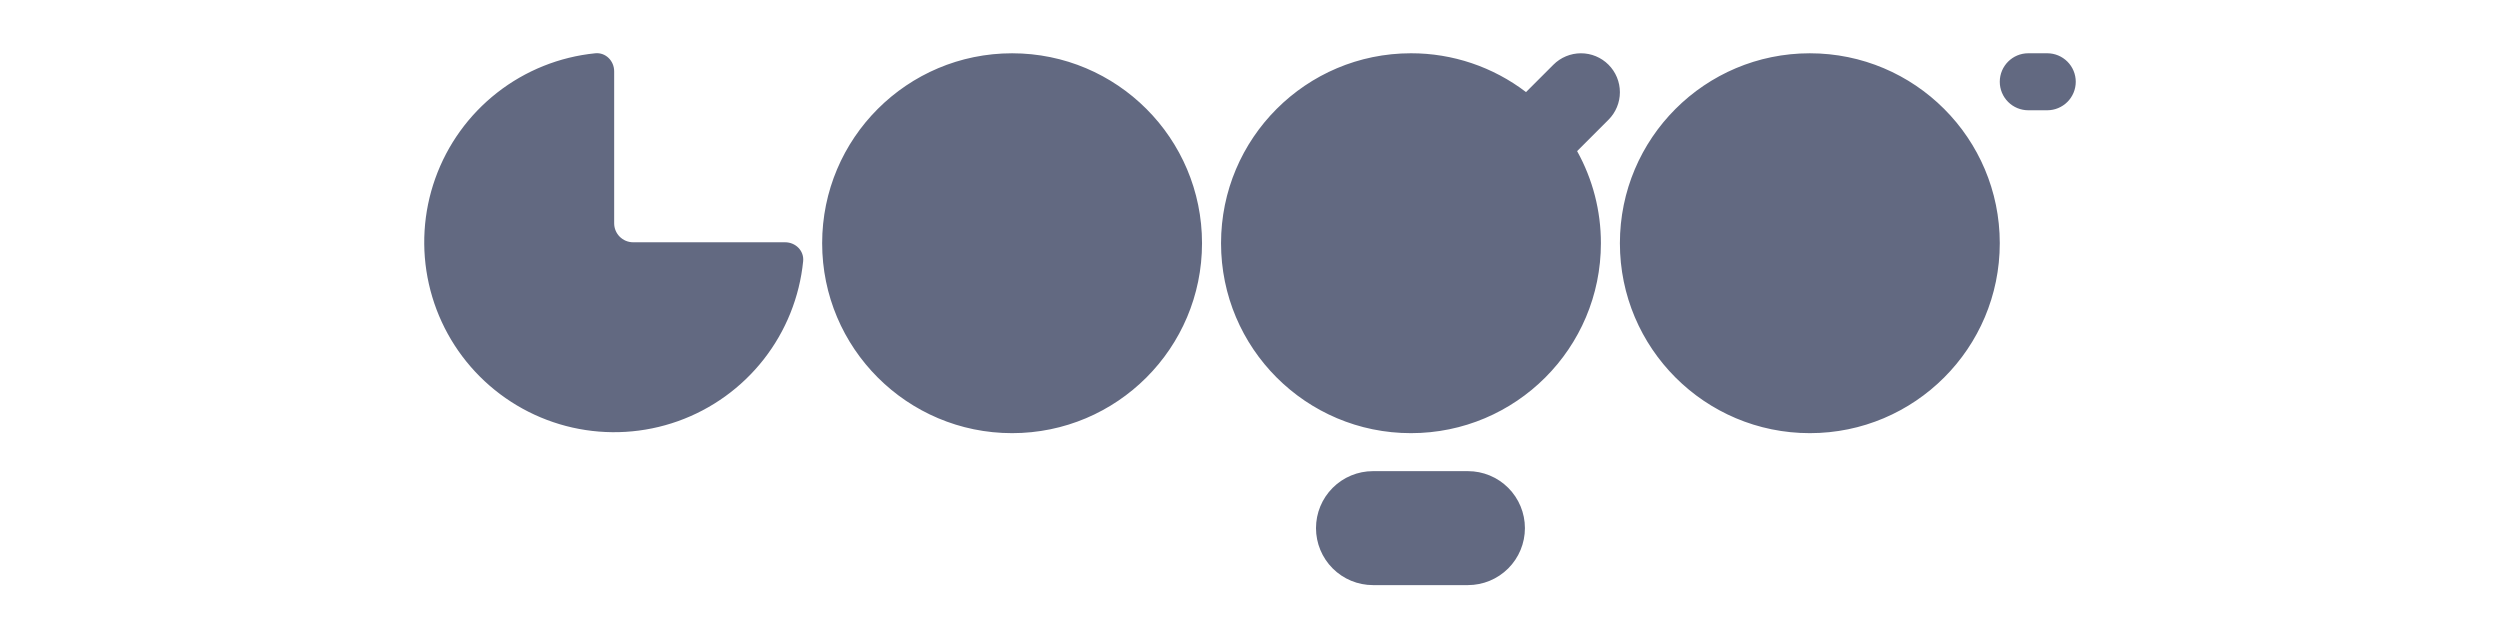<svg width="188" height="48" viewBox="0 0 188 48" fill="none" xmlns="http://www.w3.org/2000/svg">
<path d="M150.383 6.149C150.383 4.966 151.342 4.006 152.525 4.006H153.954C154.522 4.006 155.067 4.232 155.469 4.634C155.871 5.035 156.097 5.581 156.097 6.149C156.097 6.717 155.871 7.262 155.469 7.664C155.067 8.066 154.522 8.292 153.954 8.292H152.525C152.244 8.292 151.965 8.236 151.705 8.129C151.445 8.021 151.209 7.863 151.01 7.664C150.811 7.465 150.653 7.229 150.546 6.969C150.438 6.709 150.383 6.43 150.383 6.149ZM90.392 18.29C90.392 26.178 83.998 32.573 76.109 32.573C68.221 32.573 61.826 26.178 61.826 18.29C61.826 10.4 68.221 4.007 76.109 4.007C83.998 4.007 90.392 10.4 90.392 18.29ZM59.04 18.219C59.83 18.219 60.476 18.859 60.397 19.645C60.127 22.335 59.099 24.893 57.433 27.022C55.767 29.15 53.531 30.763 50.985 31.671C48.438 32.579 45.687 32.747 43.049 32.153C40.412 31.559 37.997 30.23 36.086 28.318C34.174 26.407 32.844 23.992 32.251 21.354C31.657 18.717 31.824 15.965 32.733 13.419C33.641 10.873 35.254 8.637 37.382 6.971C39.511 5.305 42.069 4.277 44.759 4.007C45.544 3.927 46.185 4.575 46.185 5.363V16.79C46.185 17.58 46.825 18.219 47.614 18.219H59.04ZM110.389 35.43C111.525 35.43 112.615 35.881 113.419 36.685C114.222 37.489 114.674 38.578 114.674 39.715C114.674 40.851 114.222 41.941 113.419 42.745C112.615 43.548 111.525 44 110.389 44H103.248C102.111 44 101.022 43.548 100.218 42.745C99.414 41.941 98.963 40.851 98.963 39.715C98.963 38.578 99.414 37.489 100.218 36.685C101.022 35.881 102.111 35.43 103.248 35.43H110.389ZM106.104 32.573C113.993 32.573 120.388 26.178 120.388 18.29C120.391 15.867 119.776 13.483 118.599 11.365L120.959 9.005C121.231 8.733 121.446 8.41 121.593 8.055C121.741 7.7 121.816 7.319 121.816 6.934C121.816 6.55 121.74 6.169 121.593 5.814C121.446 5.459 121.23 5.136 120.958 4.864C120.686 4.592 120.363 4.377 120.008 4.229C119.653 4.082 119.272 4.007 118.887 4.007C118.503 4.007 118.122 4.083 117.767 4.23C117.412 4.377 117.089 4.593 116.817 4.865L114.757 6.925C112.272 5.027 109.23 4.001 106.103 4.006C98.216 4.007 91.822 10.4 91.822 18.29C91.822 26.178 98.216 32.573 106.104 32.573ZM150.383 18.29C150.383 26.178 143.988 32.573 136.099 32.573C128.211 32.573 121.816 26.178 121.816 18.29C121.816 10.4 128.211 4.007 136.099 4.007C143.988 4.007 150.383 10.401 150.383 18.29Z" fill="#626981"/>
</svg>

